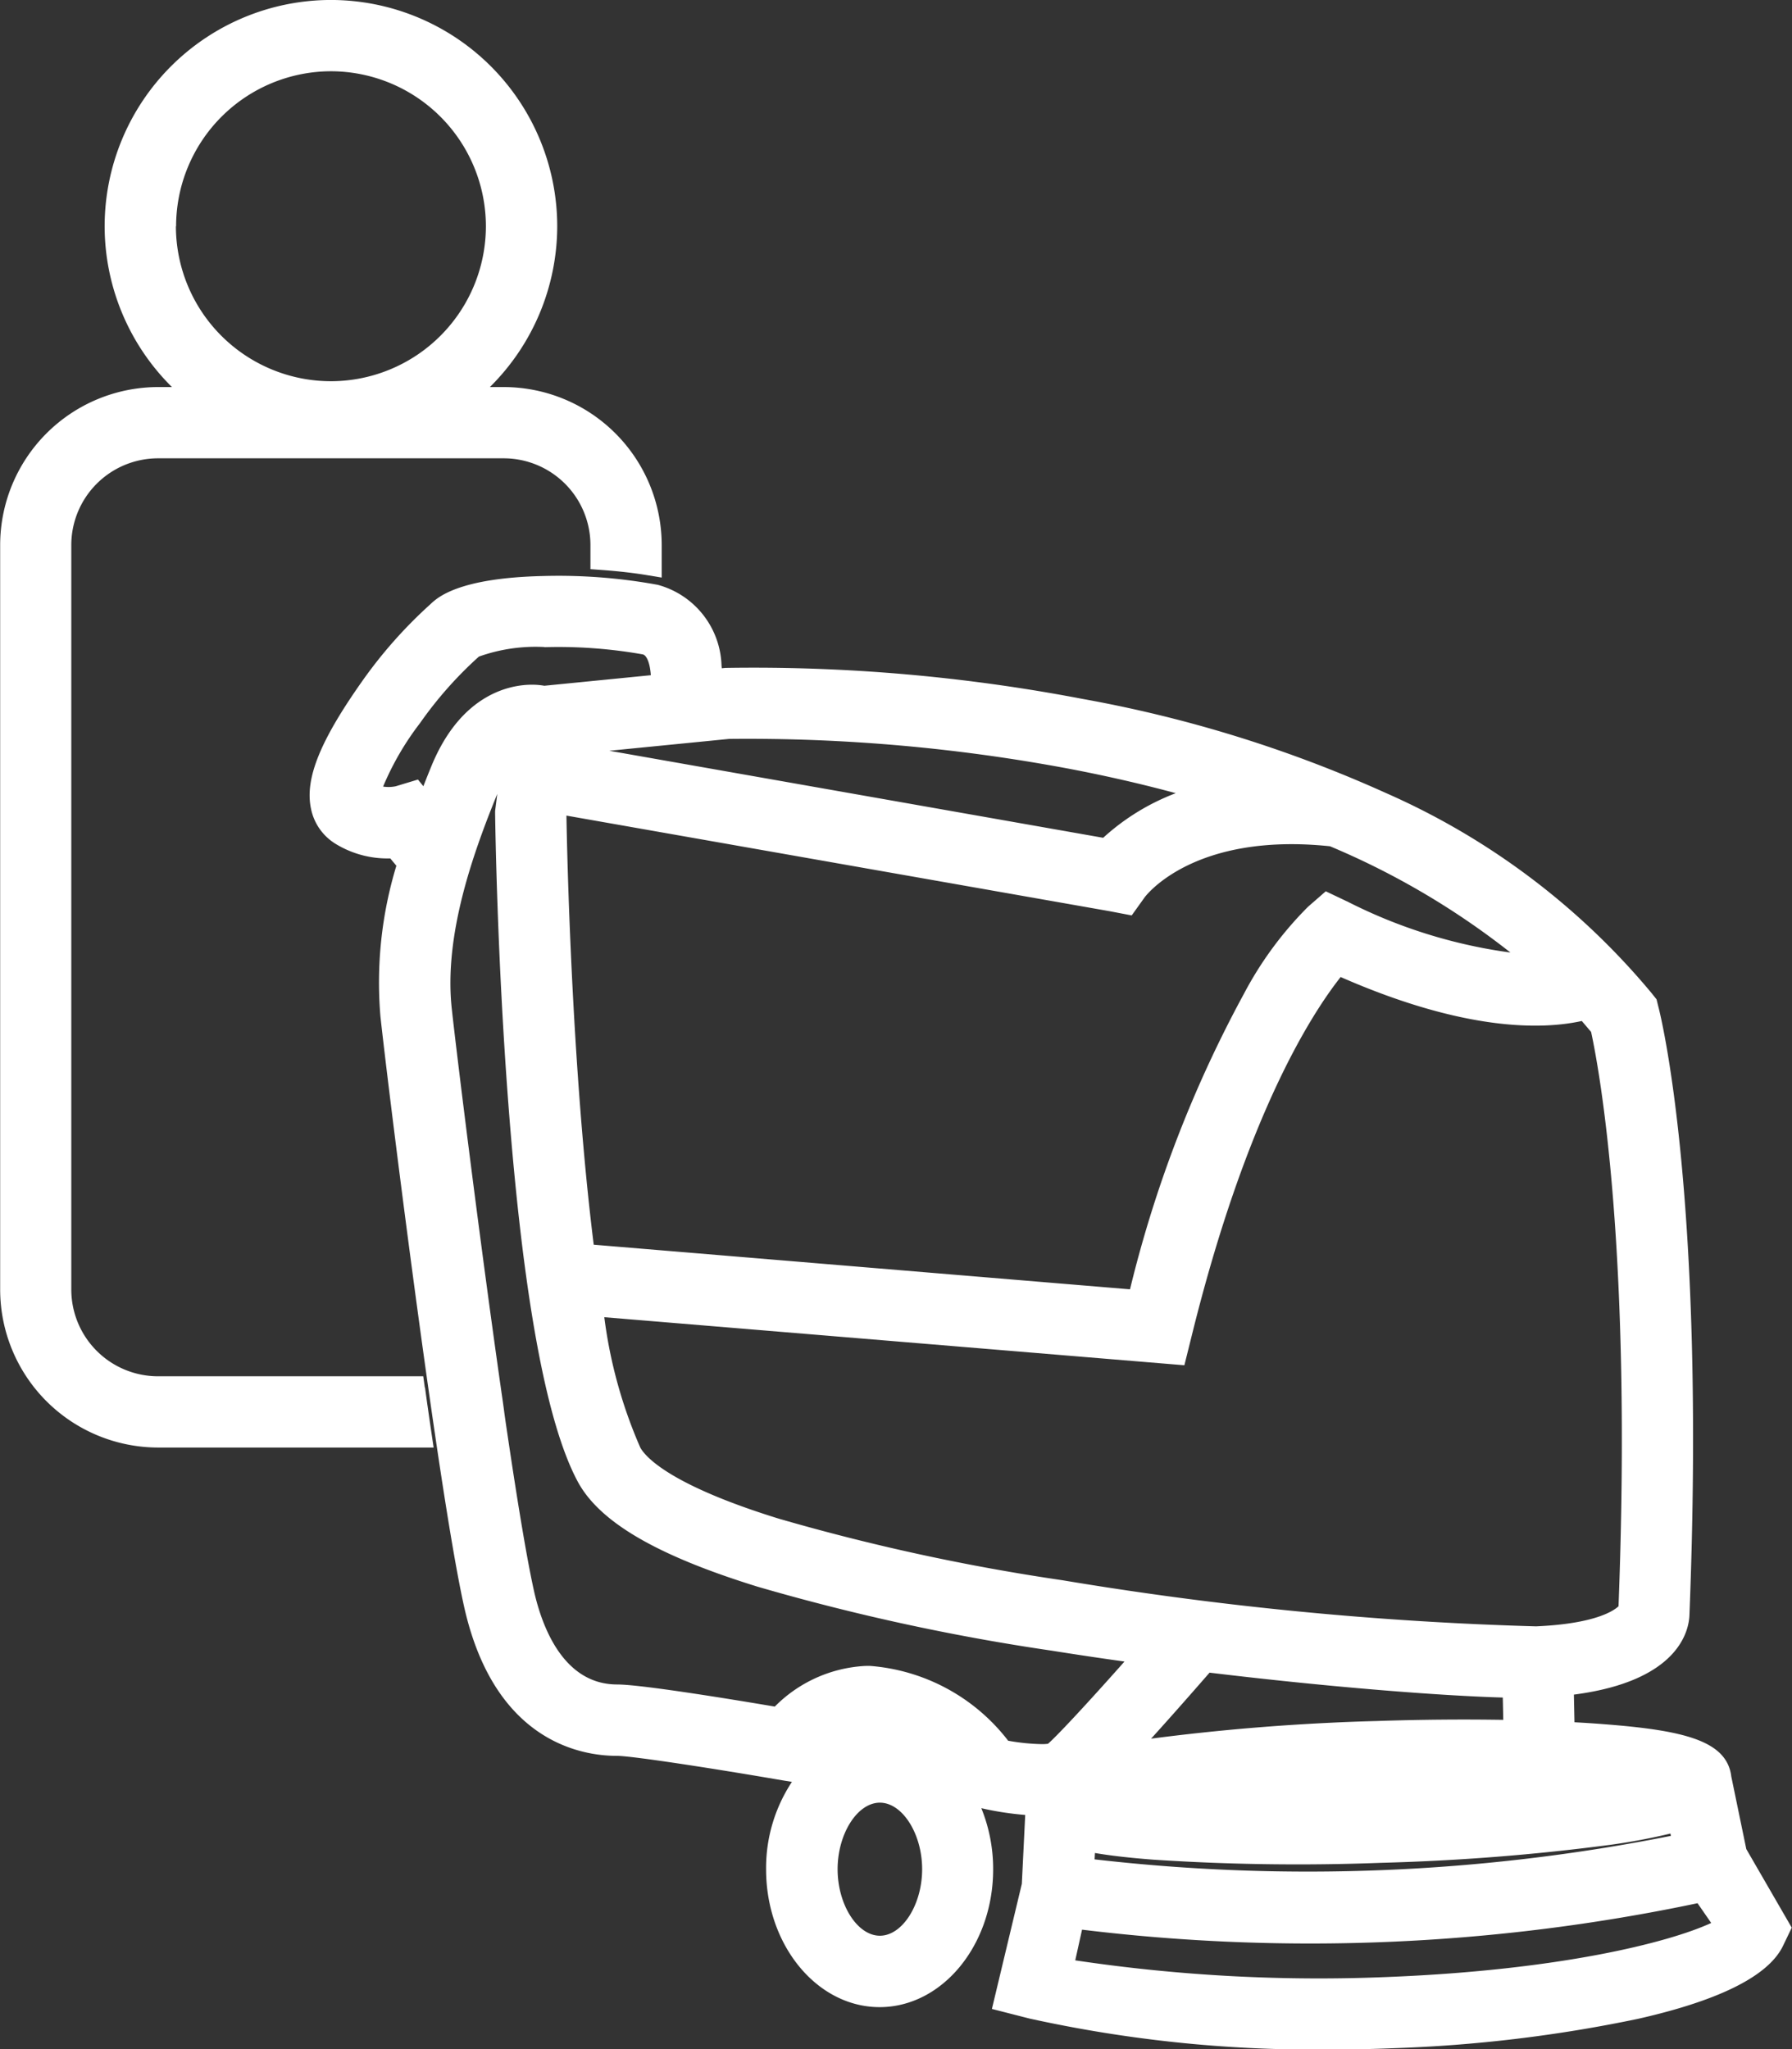<svg xmlns="http://www.w3.org/2000/svg" width="56.224" height="64.309" viewBox="0 0 56.224 64.309"><rect x="0" y="0" width="56.224" height="64.309" fill="#333333" stroke="none"/><g transform="translate(-1390.063 -3251.345)"><path d="M10.9,9.665l-.471-2.278c-.136-1.125-1.5-1.446-3.96-1.638-.3-.024-.619-.045-.96-.063l-.018-.868c3.283-.426,3.606-2,3.625-2.492.521-13.2-.913-18.859-.975-19.094L8.084-17l-.148-.186A22.75,22.75,0,0,0-.4-23.471a40.547,40.547,0,0,0-9.547-2.96A54.824,54.824,0,0,0-21.127-27.4l-.117.011-.008-.083a2.709,2.709,0,0,0-2-2.535,17.288,17.288,0,0,0-3.616-.276c-2.629.062-3.292.669-3.513.88a14.5,14.5,0,0,0-2.167,2.45c-1.3,1.847-1.778,3.03-1.587,3.959a1.681,1.681,0,0,0,.784,1.121,3.119,3.119,0,0,0,1.706.451l.191.23a12.6,12.6,0,0,0-.5,4.728c.177,1.63.855,7.11,1.518,11.771.468,3.288.842,5.561,1.108,6.754.946,4.224,3.666,4.679,4.792,4.679.463,0,3,.39,5.183.766l.31.05a4.9,4.9,0,0,0-.811,2.745c0,2.384,1.6,4.324,3.562,4.324s3.562-1.94,3.562-4.324a5.077,5.077,0,0,0-.371-1.919,9.619,9.619,0,0,0,1.377.212l-.106,2.161-.939,3.927,1.174.3a41.6,41.6,0,0,0,9.406.973c.67,0,1.349-.013,2.02-.041a44.613,44.613,0,0,0,7.677-.923c2.563-.58,4.092-1.351,4.544-2.289l.274-.571ZM-16.284,8.209c.706,0,1.326.975,1.326,2.088s-.62,2.087-1.326,2.087-1.326-.975-1.326-2.087.62-2.088,1.326-2.088M-26.811-28.05a15.135,15.135,0,0,1,3.089.226c.109.024.222.237.252.653l-3.341.331a2.261,2.261,0,0,0-.39-.033c-.633,0-2.211.249-3.157,2.563q-.133.324-.249.623l-.17-.21-.7.212a1.115,1.115,0,0,1-.224.022,1.153,1.153,0,0,1-.169-.013,8.9,8.9,0,0,1,1.156-1.989A12.3,12.3,0,0,1-28.9-27.723l.036-.032a5.293,5.293,0,0,1,2.056-.3M-9.547,9.988l.011-.2c.479.083,1.068.15,1.81.208a69.007,69.007,0,0,0,7.172.1A68.663,68.663,0,0,0,6.6,9.536,19.267,19.267,0,0,0,8.52,9.178l.015.073a58.425,58.425,0,0,1-18.081.737M-.7,5.647A69.043,69.043,0,0,0-7.774,6.2c.671-.741,1.363-1.53,1.834-2.071,3.949.476,7.353.729,9.2.781l.015.7C2.019,5.59.686,5.6-.7,5.647Zm7.589-3.6c-.149.141-.735.549-2.587.629A108.468,108.468,0,0,1-10.55,1.23,66.636,66.636,0,0,1-19.465-.706c-3.5-1.084-4.2-1.98-4.336-2.229a14.861,14.861,0,0,1-1.129-4.09l18.2,1.508.23-.925C-4.811-13.282-2.79-16.48-1.827-17.7c3.928,1.724,6.35,1.648,7.565,1.38.108.123.2.235.293.343.265,1.225,1.29,6.81.86,18.029M-1.632-20.075l-.662-.315-.554.483a11.29,11.29,0,0,0-2.012,2.73A38.314,38.314,0,0,0-8.436-7.9L-25.262-9.3c-.7-5.617-.84-12.468-.856-13.465l17.044,3,.691.132.408-.57c.063-.083,1.578-2.045,5.814-1.6A24.343,24.343,0,0,1,3.5-18.468a16,16,0,0,1-5.129-1.607m-26.656-3.389s0-.005,0-.007l-.071.562v.078c.007.446.066,4.485.41,9.034.458,6.052,1.188,10.059,2.171,11.91C-25.1-.607-23.3.447-20.126,1.43A68.565,68.565,0,0,0-10.9,3.438c.736.117,1.5.232,2.291.342-1.28,1.443-2.136,2.351-2.4,2.581a1.415,1.415,0,0,1-.2.011,6.621,6.621,0,0,1-1.05-.107A6.053,6.053,0,0,0-16.6,3.917c-.078,0-.156,0-.233.007a4.31,4.31,0,0,0-2.748,1.27c-1.632-.276-4.233-.694-4.944-.694-1.7,0-2.365-1.836-2.61-2.931-.207-.929-.491-2.6-.842-4.976-.034-.228-.069-.46-.1-.7s-.067-.47-.1-.708c-.682-4.775-1.388-10.5-1.539-11.894-.247-2.273.637-4.8,1.435-6.754M-9.941,12.194a59.078,59.078,0,0,0,19.311-.83l.429.62c-1.36.627-4.794,1.475-10.053,1.691a51.69,51.69,0,0,1-9.9-.518ZM-24.773-24.8l3.758-.372a54.6,54.6,0,0,1,10.675.938c1.144.218,2.262.474,3.34.765a7.116,7.116,0,0,0-2.278,1.4Z" transform="translate(1433.953 3299.704)" fill="#fff"/><path d="M3.224,10.533l-.05-.355H-5.148a2.723,2.723,0,0,1-2.72-2.72V-15.908a2.723,2.723,0,0,1,2.72-2.72H5.7a2.723,2.723,0,0,1,2.72,2.72v.758l.383.028c.5.037.975.091,1.373.157l.48.079v-1.022A4.961,4.961,0,0,0,5.7-20.864H5.265a7.114,7.114,0,0,0,2.113-5.047,7.108,7.108,0,0,0-7.1-7.1,7.107,7.107,0,0,0-7.1,7.1A7.113,7.113,0,0,0-4.71-20.864h-.438A4.962,4.962,0,0,0-10.1-15.908V7.458a4.962,4.962,0,0,0,4.957,4.956H3.5l-.07-.472c-.067-.46-.136-.931-.2-1.409m-7.81-36.443A4.869,4.869,0,0,1,.277-30.774a4.869,4.869,0,0,1,4.863,4.863A4.869,4.869,0,0,1,.277-21.047a4.869,4.869,0,0,1-4.863-4.863" transform="translate(1400.168 3284.355)" fill="#fff"/></g></svg>